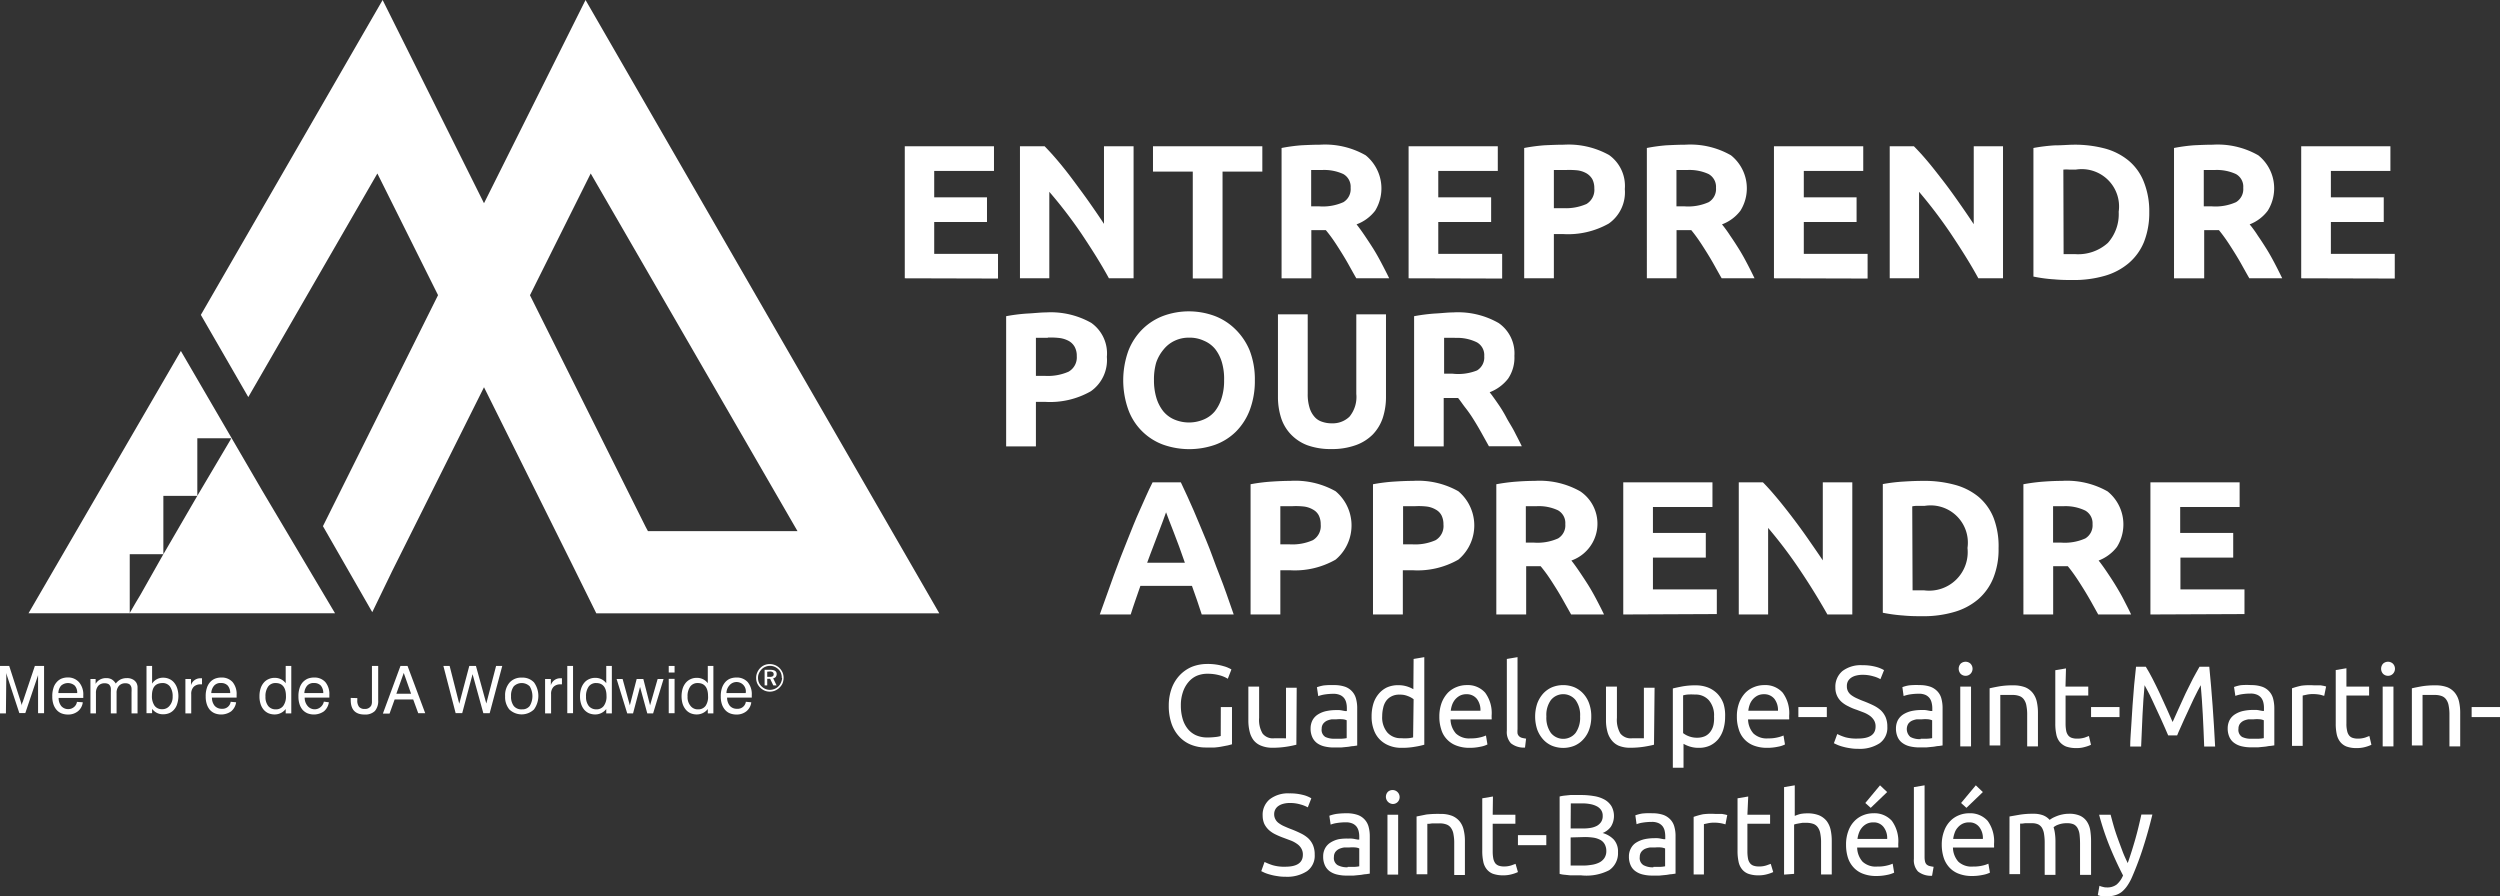 <svg xmlns="http://www.w3.org/2000/svg" viewBox="0 0 304.08 109.03"><rect x="0" y="0" width="304.08" height="109.03" fill="#333333" stroke="none"/><defs><style>.cls-1{fill:#fff;}</style></defs><title>Fichier 1</title><g id="Calque_2" data-name="Calque 2"><g id="Calque_1-2" data-name="Calque 1"><path class="cls-1" d="M71.22,0,58.87,24.72,46.54,0,24.43,38.3l5.77,10L45.9,21.1l7.38,14.8L39.28,64l6,10.46,2.42-5L58.87,47.1,69.63,68.73l2.9,5.87h41.72ZM78.54,64.1,64.46,35.91,71.85,21.1,97,64.6H78.81Z"/><path class="cls-1" d="M269.14,17.6a9.94,9.94,0,0,1,5.54,1.29,5.14,5.14,0,0,1,1.15,6.74,5,5,0,0,1-2.2,1.66,13.74,13.74,0,0,1,1,1.38c.36.52.71,1.06,1.06,1.62s.68,1.16,1,1.77.62,1.21.9,1.79h-4c-.3-.52-.6-1.06-.9-1.6s-.61-1.06-.93-1.57-.63-1-.94-1.45-.6-.84-.93-1.24H268.1v5.86h-3.67V18a20.3,20.3,0,0,1,2.45-.33C267.72,17.63,268.48,17.6,269.14,17.6Zm.21,3.08h-1.3V25.1h1a6.11,6.11,0,0,0,2.92-.51,1.85,1.85,0,0,0,.88-1.74,1.75,1.75,0,0,0-.89-1.68A5.58,5.58,0,0,0,269.35,20.68Z"/><path class="cls-1" d="M279.9,33.85V17.79h10.85v3h-7.24V24h6.43v3h-6.43v3.88h7.77v3Z"/><path class="cls-1" d="M110.05,33.85V17.79H120.9v3h-7.27V24h6.42v3h-6.42v3.88h7.76v3Z"/><path class="cls-1" d="M134.88,33.85c-1-1.84-2.16-3.65-3.36-5.45a56.28,56.28,0,0,0-3.89-5.07V33.85h-3.57V17.79h3c.5.51,1.07,1.13,1.69,1.87S130,21.2,130.59,22s1.28,1.72,1.91,2.62,1.23,1.77,1.78,2.61V17.79h3.6V33.85Z"/><path class="cls-1" d="M153.54,17.79v3.08H148.7v13h-3.62v-13h-4.84V17.79Z"/><path class="cls-1" d="M160.57,17.6a9.94,9.94,0,0,1,5.54,1.29,5.19,5.19,0,0,1,1.15,6.74A5.06,5.06,0,0,1,165,27.29c.32.4.65.86,1,1.38s.71,1.06,1.06,1.62.68,1.16,1,1.77.63,1.21.91,1.79h-4c-.3-.52-.6-1.06-.9-1.6s-.61-1.06-.93-1.57-.63-1-.94-1.45-.63-.87-.94-1.24H159.5v5.86h-3.62V18a20.3,20.3,0,0,1,2.45-.33C159.15,17.63,159.9,17.6,160.57,17.6Zm.21,3.08h-1.3V25.1h1a6.11,6.11,0,0,0,2.92-.51,1.85,1.85,0,0,0,.88-1.74,1.78,1.78,0,0,0-.89-1.68,5.58,5.58,0,0,0-2.61-.49Z"/><path class="cls-1" d="M261.42,25.81a9.65,9.65,0,0,1-.65,3.64A6.73,6.73,0,0,1,258.93,32,7.83,7.83,0,0,1,256,33.55a13.54,13.54,0,0,1-3.85.51c-.65,0-1.41,0-2.27-.08a18.17,18.17,0,0,1-2.55-.34V18a20.67,20.67,0,0,1,2.61-.32c.9,0,1.68-.08,2.33-.08a14.3,14.3,0,0,1,3.74.46,7.69,7.69,0,0,1,2.89,1.47,6.4,6.4,0,0,1,1.85,2.57A9.59,9.59,0,0,1,261.42,25.81ZM251,30.91h1.39a5.39,5.39,0,0,0,4-1.37,5.25,5.25,0,0,0,1.31-3.78,4.54,4.54,0,0,0-5.22-5.13h-.76a4.7,4.7,0,0,0-.75,0Z"/><path class="cls-1" d="M127.22,38a10,10,0,0,1,5.51,1.27,4.55,4.55,0,0,1,1.9,4.14,4.63,4.63,0,0,1-1.95,4.18,10,10,0,0,1-5.56,1.29H126V54.3h-3.62V38.46a21.26,21.26,0,0,1,2.51-.32C125.78,38.1,126.55,38,127.22,38Zm.23,3.09H126v4.63h1.14a6.25,6.25,0,0,0,2.83-.51,2,2,0,0,0,1-1.9,2.23,2.23,0,0,0-.25-1.11,1.88,1.88,0,0,0-.69-.71,3.25,3.25,0,0,0-1.1-.37,9.24,9.24,0,0,0-1.49-.06Z"/><path class="cls-1" d="M152.63,46.25a10,10,0,0,1-.62,3.63,7.49,7.49,0,0,1-1.68,2.62,7,7,0,0,1-2.54,1.6,9.54,9.54,0,0,1-6.27,0,7.12,7.12,0,0,1-4.26-4.21,10.61,10.61,0,0,1,0-7.26A7.53,7.53,0,0,1,139,40a7.24,7.24,0,0,1,2.55-1.6,9.06,9.06,0,0,1,3-.53,9.16,9.16,0,0,1,3.11.53,7.24,7.24,0,0,1,2.55,1.6A7.76,7.76,0,0,1,152,42.63,9.73,9.73,0,0,1,152.63,46.25Zm-12.27,0a7.3,7.3,0,0,0,.29,2.13,4.91,4.91,0,0,0,.84,1.64,3.55,3.55,0,0,0,1.33,1,4.59,4.59,0,0,0,3.6,0,3.51,3.51,0,0,0,1.35-1,4.89,4.89,0,0,0,.83-1.64,7,7,0,0,0,.29-2.13,7.08,7.08,0,0,0-.26-2.15,4.84,4.84,0,0,0-.83-1.65,3.51,3.51,0,0,0-1.35-1,4.09,4.09,0,0,0-1.79-.38,4,4,0,0,0-1.81.39,3.81,3.81,0,0,0-1.33,1.06,5,5,0,0,0-.89,1.58A7.42,7.42,0,0,0,140.36,46.25Z"/><path class="cls-1" d="M161.92,54.62a8.31,8.31,0,0,1-2.92-.47,5.4,5.4,0,0,1-2-1.33,5.2,5.2,0,0,1-1.18-2,8.42,8.42,0,0,1-.38-2.59v-10h3.62v9.69a5.49,5.49,0,0,0,.22,1.66,2.93,2.93,0,0,0,.6,1.11,2,2,0,0,0,.93.61,3.45,3.45,0,0,0,1.19.19,2.93,2.93,0,0,0,2.14-.81,3.77,3.77,0,0,0,.83-2.76V38.23h3.61v10a8.2,8.2,0,0,1-.39,2.6,5.38,5.38,0,0,1-1.2,2,5.49,5.49,0,0,1-2.07,1.31A8.5,8.5,0,0,1,161.92,54.62Z"/><path class="cls-1" d="M171.33,33.85V17.79h10.85v3h-7.24V24h6.43v3h-6.43v3.88h7.77v3Z"/><path class="cls-1" d="M190.2,17.6a10.12,10.12,0,0,1,5.52,1.26A4.61,4.61,0,0,1,197.63,23a4.64,4.64,0,0,1-1.95,4.19,10.08,10.08,0,0,1-5.56,1.28H189v5.38h-3.61V18a21.12,21.12,0,0,1,2.5-.33C188.76,17.63,189.53,17.6,190.2,17.6Zm.23,3.08H189v4.64h1.14a6.25,6.25,0,0,0,2.83-.51,2,2,0,0,0,.95-1.9,2.37,2.37,0,0,0-.24-1.11,2,2,0,0,0-.7-.71,3,3,0,0,0-1.1-.37A9.9,9.9,0,0,0,190.43,20.68Z"/><path class="cls-1" d="M205,17.6a9.94,9.94,0,0,1,5.54,1.29,5.14,5.14,0,0,1,1.15,6.74,5,5,0,0,1-2.24,1.66,15.52,15.52,0,0,1,1,1.38c.36.52.71,1.06,1.06,1.62s.68,1.16,1,1.77.62,1.21.9,1.79h-4c-.3-.52-.6-1.06-.9-1.6s-.61-1.06-.93-1.57-.63-1-.94-1.45-.6-.84-.93-1.24h-1.79v5.86h-3.61V18a20.14,20.14,0,0,1,2.44-.33C203.63,17.63,204.35,17.6,205,17.6Zm.21,3.08h-1.3V25.1h1a6.11,6.11,0,0,0,2.92-.51,1.85,1.85,0,0,0,.89-1.74,1.78,1.78,0,0,0-.9-1.68,5.58,5.58,0,0,0-2.61-.49Z"/><path class="cls-1" d="M215.77,33.85V17.79h10.86v3H219.4V24h6.42v3H219.4v3.88h7.76v3Z"/><path class="cls-1" d="M240.63,33.85c-1-1.84-2.16-3.65-3.36-5.45a57.29,57.29,0,0,0-3.85-5.07V33.85h-3.57V17.79h2.94c.51.51,1.08,1.13,1.7,1.87s1.24,1.54,1.89,2.38,1.28,1.72,1.91,2.62,1.23,1.77,1.78,2.61V17.79h3.56V33.85Z"/><path class="cls-1" d="M176.74,38a9.94,9.94,0,0,1,5.54,1.29,4.49,4.49,0,0,1,1.92,4,4.55,4.55,0,0,1-.77,2.77,5.17,5.17,0,0,1-2.24,1.65c.32.41.65.87,1,1.38a15.79,15.79,0,0,1,1,1.63c.29.57.69,1.15,1,1.76s.63,1.21.91,1.8h-4l-.89-1.6c-.3-.54-.61-1.07-.93-1.58a15.45,15.45,0,0,0-1-1.45c-.36-.45-.62-.87-.93-1.24h-1.75V54.3H172V38.46a22.49,22.49,0,0,1,2.45-.32C175.32,38.1,176.07,38,176.74,38Zm.21,3.09h-1.3v4.36h1a6.19,6.19,0,0,0,3-.39,1.85,1.85,0,0,0,.88-1.74,1.77,1.77,0,0,0-.89-1.68A5.4,5.4,0,0,0,177,41.1Z"/><path class="cls-1" d="M146.17,74.74c-.18-.56-.37-1.13-.57-1.72s-.41-1.18-.62-1.76h-6.27c-.21.59-.41,1.17-.61,1.76s-.4,1.16-.57,1.72h-3.76c.61-1.73,1.19-3.33,1.72-4.8s1.08-2.85,1.6-4.15,1-2.53,1.53-3.7,1-2.3,1.57-3.42h3.44q.8,1.68,1.56,3.42c.51,1.17,1,2.4,1.55,3.7s1,2.68,1.59,4.15,1.12,3.07,1.73,4.8Zm-4.34-12.43c-.08.24-.2.55-.36,1s-.33.87-.53,1.4l-.66,1.74c-.24.64-.5,1.29-.75,2h4.59c-.24-.7-.48-1.37-.71-2s-.45-1.22-.66-1.74-.39-1-.54-1.39Z"/><path class="cls-1" d="M156.93,58.49a10,10,0,0,1,5.52,1.26,5.43,5.43,0,0,1,.67,7.65,5.3,5.3,0,0,1-.67.67,10,10,0,0,1-5.57,1.29h-1.15v5.38h-3.62V58.9a21.26,21.26,0,0,1,2.51-.32Q155.94,58.49,156.93,58.49Zm.23,3.08h-.77l-.66,0v4.64h1.13a6.12,6.12,0,0,0,2.83-.51,2,2,0,0,0,.95-1.9,2.41,2.41,0,0,0-.24-1.12,1.69,1.69,0,0,0-.7-.7,2.87,2.87,0,0,0-1.1-.37A8.71,8.71,0,0,0,157.16,61.57Z"/><path class="cls-1" d="M171.86,58.49a10,10,0,0,1,5.52,1.26,5.43,5.43,0,0,1,.67,7.65,5.3,5.3,0,0,1-.67.67,10,10,0,0,1-5.57,1.29h-1.18v5.38H167V58.9a21.26,21.26,0,0,1,2.51-.32Q170.87,58.49,171.86,58.49Zm.24,3.08h-.78l-.66,0v4.64h1.13a6.12,6.12,0,0,0,2.83-.51,2,2,0,0,0,.95-1.9,2.41,2.41,0,0,0-.24-1.12,1.69,1.69,0,0,0-.7-.7,2.87,2.87,0,0,0-1.1-.37A8.52,8.52,0,0,0,172.1,61.57Z"/><path class="cls-1" d="M186.68,58.49a10,10,0,0,1,5.54,1.28,4.75,4.75,0,0,1-1.09,8.41c.32.4.65.86,1,1.38s.71,1.06,1.06,1.62.68,1.15,1,1.76.63,1.21.91,1.8h-4l-.9-1.6c-.3-.54-.61-1.07-.93-1.58s-.63-1-.94-1.45-.63-.87-.94-1.24h-1.76v5.87H182V58.9a22.49,22.49,0,0,1,2.45-.32C185.26,58.52,186,58.49,186.68,58.49Zm.21,3.08h-.71l-.59,0V66h1a6.11,6.11,0,0,0,2.92-.51,1.85,1.85,0,0,0,.88-1.74,1.77,1.77,0,0,0-.89-1.68,5.46,5.46,0,0,0-2.61-.5Z"/><path class="cls-1" d="M197.44,74.74V58.67h10.85v3h-7.24v3.15h6.43v3h-6.43v3.87h7.77v3Z"/><path class="cls-1" d="M222.27,74.74q-1.56-2.76-3.37-5.45a55.45,55.45,0,0,0-3.84-5.08V74.74h-3.57V58.67h2.94c.51.51,1.07,1.14,1.69,1.88s1.25,1.54,1.89,2.38,1.28,1.71,1.91,2.62,1.23,1.77,1.79,2.61V58.67h3.59V74.74Z"/><path class="cls-1" d="M243.09,66.69a9.27,9.27,0,0,1-.65,3.64,6.78,6.78,0,0,1-1.85,2.58,7.83,7.83,0,0,1-2.91,1.53,13.19,13.19,0,0,1-3.85.51c-.64,0-1.4,0-2.27-.08a19.77,19.77,0,0,1-2.55-.34V58.88a20.66,20.66,0,0,1,2.61-.31c.91-.06,1.68-.08,2.33-.08a14,14,0,0,1,3.75.46,7.7,7.7,0,0,1,2.93,1.46A6.53,6.53,0,0,1,242.49,63,9.68,9.68,0,0,1,243.09,66.69ZM232.63,71.8H234a4.69,4.69,0,0,0,5.31-5.15,4.53,4.53,0,0,0-5.21-5.12h-.77a3,3,0,0,0-.74.06Z"/><path class="cls-1" d="M250.81,58.49a10,10,0,0,1,5.54,1.28,5.16,5.16,0,0,1,1.14,6.75,5.11,5.11,0,0,1-2.23,1.66c.32.4.65.86,1,1.38s.71,1.06,1.05,1.62.69,1.15,1,1.76.63,1.21.9,1.8h-4l-.89-1.6c-.31-.54-.62-1.07-.94-1.58s-.63-1-.94-1.45-.62-.87-.93-1.24h-1.78v5.87h-3.62V58.9a22.49,22.49,0,0,1,2.45-.32Q249.8,58.49,250.81,58.49Zm.2,3.08h-.7l-.59,0V66h1a6.11,6.11,0,0,0,2.92-.51,1.86,1.86,0,0,0,.88-1.74,1.77,1.77,0,0,0-.89-1.65A5.53,5.53,0,0,0,251,61.57Z"/><path class="cls-1" d="M261.56,74.74V58.67h10.85v3h-7.23v3.15h6.45v3h-6.42v3.87H273v3Z"/><path class="cls-1" d="M40.75,74.59H3.47L22,42.69l9.9,17ZM19.87,67.41H15.78v7.15c.57-1,.91-1.57,1.31-2.23ZM24,60.31H19.87v7.11Zm4.12-7H24v7h0L28,53.55Z"/><path class="cls-1" d="M.72,86.77H0V81H1.12l1.42,4.4a.73.73,0,0,0,.09.26.49.49,0,0,1,0,.21l.06-.25a.29.29,0,0,1,.07-.22L4.24,81H5.36v5.75H4.63V82.1a1.55,1.55,0,0,1-.07.23l-1.48,4.4H2.35L.9,82.33a2.17,2.17,0,0,1-.07-.24,1.22,1.22,0,0,1-.06-.26Z"/><path class="cls-1" d="M10.07,85.42a1.64,1.64,0,0,1-.6,1.1,1.88,1.88,0,0,1-1.23.39,2.08,2.08,0,0,1-.78-.15,1.58,1.58,0,0,1-.59-.43,2,2,0,0,1-.38-.69,2.88,2.88,0,0,1-.13-.92,3.06,3.06,0,0,1,.13-1A1.82,1.82,0,0,1,6.87,83a1.63,1.63,0,0,1,.59-.45,2.08,2.08,0,0,1,.78-.15A1.77,1.77,0,0,1,9.63,83a2.28,2.28,0,0,1,.5,1.57v.32h-3a1.56,1.56,0,0,0,.33,1,1.1,1.1,0,0,0,.87.36A1.06,1.06,0,0,0,9,86a1,1,0,0,0,.36-.63ZM9.39,84.3a1.26,1.26,0,0,0-.3-.91,1.26,1.26,0,0,0-1.65,0,1.39,1.39,0,0,0-.34.91Z"/><path class="cls-1" d="M16,84.2a3.84,3.84,0,0,0,0-.48.7.7,0,0,0-.12-.34.45.45,0,0,0-.23-.2.87.87,0,0,0-.39-.07,1,1,0,0,0-.79.31,1.26,1.26,0,0,0-.29.89v2.46h-.7V84.2a3.84,3.84,0,0,0,0-.48.7.7,0,0,0-.12-.34.45.45,0,0,0-.23-.2.87.87,0,0,0-.39-.07,1,1,0,0,0-.79.31,1.3,1.3,0,0,0-.28.89v2.46H11V82.59h.63v.59a1.4,1.4,0,0,1,.55-.53,1.5,1.5,0,0,1,.75-.17,1.33,1.33,0,0,1,.67.16,1.53,1.53,0,0,1,.48.5,1.77,1.77,0,0,1,.59-.5,1.74,1.74,0,0,1,.75-.16,1.44,1.44,0,0,1,.71.15,1.1,1.1,0,0,1,.46.42,1.2,1.2,0,0,1,.14.49q0,.3,0,.6v2.63H16Z"/><path class="cls-1" d="M17.82,81h.68v2.15a1.56,1.56,0,0,1,1.36-.72,1.7,1.7,0,0,1,.74.16,1.57,1.57,0,0,1,.58.44,2.12,2.12,0,0,1,.38.71,3.13,3.13,0,0,1,0,1.85,1.82,1.82,0,0,1-.37.7,1.57,1.57,0,0,1-.58.44,1.93,1.93,0,0,1-.75.15,1.68,1.68,0,0,1-.76-.16,1.71,1.71,0,0,1-.6-.5v.53h-.68Zm.66,3.63a2,2,0,0,0,.32,1.21,1.09,1.09,0,0,0,.91.42,1.1,1.1,0,0,0,.91-.41A1.63,1.63,0,0,0,21,84.74a2,2,0,0,0-.33-1.24,1.09,1.09,0,0,0-.91-.42C18.89,83.1,18.48,83.6,18.48,84.65Z"/><path class="cls-1" d="M22.55,82.59h.68v.75a1.18,1.18,0,0,1,1.16-.84h.18v.74h-.16a1.13,1.13,0,0,0-.86.31,1.22,1.22,0,0,0-.29.89v2.33h-.71Z"/><path class="cls-1" d="M28.72,85.42a1.75,1.75,0,0,1-.6,1.1,2.13,2.13,0,0,1-2,.24,1.62,1.62,0,0,1-.6-.43,2,2,0,0,1-.37-.69,2.88,2.88,0,0,1-.13-.92,3.06,3.06,0,0,1,.13-1,1.93,1.93,0,0,1,.37-.71,1.67,1.67,0,0,1,.6-.45,2.08,2.08,0,0,1,.78-.15,1.77,1.77,0,0,1,1.39.55,2.27,2.27,0,0,1,.49,1.57v.32h-3a1.56,1.56,0,0,0,.33,1,1.13,1.13,0,0,0,.88.36,1,1,0,0,0,1.07-.85ZM28,84.3a1.37,1.37,0,0,0-.3-.91,1.07,1.07,0,0,0-.83-.31,1,1,0,0,0-.82.31,1.45,1.45,0,0,0-.35.91Z"/><path class="cls-1" d="M35.43,86.77h-.68v-.53a1.68,1.68,0,0,1-1.36.66,1.93,1.93,0,0,1-.75-.15,1.66,1.66,0,0,1-.58-.44,2,2,0,0,1-.37-.7,2.88,2.88,0,0,1-.13-.92,3,3,0,0,1,.13-.93,2,2,0,0,1,.38-.71,1.57,1.57,0,0,1,.58-.44,1.7,1.7,0,0,1,.74-.16,1.62,1.62,0,0,1,1.36.65V81h.68Zm-.65-2.12c0-1-.42-1.57-1.25-1.57a1.09,1.09,0,0,0-.91.42,2,2,0,0,0-.33,1.24,1.77,1.77,0,0,0,.33,1.13,1.13,1.13,0,0,0,.91.41,1.09,1.09,0,0,0,.92-.42A1.92,1.92,0,0,0,34.78,84.65Z"/><path class="cls-1" d="M40,85.42a1.75,1.75,0,0,1-.6,1.1,2.13,2.13,0,0,1-2,.24,1.7,1.7,0,0,1-.6-.43,2,2,0,0,1-.37-.69,2.88,2.88,0,0,1-.13-.92,3.06,3.06,0,0,1,.13-1,1.93,1.93,0,0,1,.37-.71,1.89,1.89,0,0,1,.6-.45,2.08,2.08,0,0,1,.78-.15,1.77,1.77,0,0,1,1.39.55,2.27,2.27,0,0,1,.49,1.57v.32h-3a1.52,1.52,0,0,0,.34,1A1.11,1.11,0,0,0,39,86a1.15,1.15,0,0,0,.39-.66Zm-.68-1.12a1.37,1.37,0,0,0-.3-.91,1.07,1.07,0,0,0-.83-.31,1,1,0,0,0-.82.31,1.45,1.45,0,0,0-.35.91Z"/><path class="cls-1" d="M43.46,84.91v.24a1.25,1.25,0,0,0,.21.82.85.85,0,0,0,.69.26.83.83,0,0,0,.8-.43,1.17,1.17,0,0,0,.08-.37V81H46v4.16a1.86,1.86,0,0,1-.4,1.32,1.67,1.67,0,0,1-1.26.43q-1.68,0-1.68-1.77v-.25Z"/><path class="cls-1" d="M48.71,81h.86l2.15,5.75h-.85l-.61-1.67H48l-.62,1.72h-.81ZM50,84.38l-.89-2.53-.9,2.53Z"/><path class="cls-1" d="M53.93,81h.76l1.17,4.6L57.08,81h.81l1.26,4.57L60.34,81h.75l-1.53,5.75h-.77L57.48,82l-1.26,4.74h-.8Z"/><path class="cls-1" d="M61.44,84.68A2.34,2.34,0,0,1,62,83a1.89,1.89,0,0,1,1.47-.58,1.91,1.91,0,0,1,1.48.58,2.81,2.81,0,0,1,0,3.29,2.17,2.17,0,0,1-3,0A2.36,2.36,0,0,1,61.44,84.68Zm.72,0a1.87,1.87,0,0,0,.33,1.19,1.19,1.19,0,0,0,1,.41,1.13,1.13,0,0,0,.94-.41,2.33,2.33,0,0,0,0-2.39,1.38,1.38,0,0,0-1.94,0A1.89,1.89,0,0,0,62.16,84.68Z"/><path class="cls-1" d="M66.3,82.59H67v.75a1.18,1.18,0,0,1,1.16-.84h.19v.74h-.17a1.13,1.13,0,0,0-.86.31,1.22,1.22,0,0,0-.29.89v2.33H66.3Z"/><path class="cls-1" d="M69,81h.7v5.75H69Z"/><path class="cls-1" d="M74.42,86.77h-.68v-.53a1.68,1.68,0,0,1-1.36.66,1.93,1.93,0,0,1-.75-.15,1.66,1.66,0,0,1-.58-.44,2,2,0,0,1-.37-.7,2.88,2.88,0,0,1-.13-.92,3,3,0,0,1,.13-.93,2.12,2.12,0,0,1,.38-.71,1.57,1.57,0,0,1,.58-.44,1.7,1.7,0,0,1,.74-.16,1.62,1.62,0,0,1,1.36.65V81h.68Zm-.65-2.12c0-1-.42-1.57-1.25-1.57a1.09,1.09,0,0,0-.91.42,2,2,0,0,0-.33,1.24,1.77,1.77,0,0,0,.33,1.13,1.17,1.17,0,0,0,.92.41,1.09,1.09,0,0,0,.91-.42A1.92,1.92,0,0,0,73.77,84.65Z"/><path class="cls-1" d="M75,82.59h.73l.88,3.2.83-3.2h.81l.82,3.2.92-3.2h.72l-1.27,4.18h-.71l-.88-3.22L77,86.77h-.71Z"/><path class="cls-1" d="M81.34,81h.71v.8h-.71Zm0,1.57h.71v4.18h-.71Z"/><path class="cls-1" d="M86.77,86.77h-.68v-.53a1.68,1.68,0,0,1-1.36.66,1.88,1.88,0,0,1-.74-.15,1.57,1.57,0,0,1-.58-.44,2.07,2.07,0,0,1-.38-.7,3.2,3.2,0,0,1-.13-.92,3.26,3.26,0,0,1,.13-.93,2.12,2.12,0,0,1,.38-.71,1.66,1.66,0,0,1,.58-.44,1.7,1.7,0,0,1,.74-.16,1.62,1.62,0,0,1,1.36.65V81h.68Zm-.65-2.12c0-1-.42-1.57-1.25-1.57a1.09,1.09,0,0,0-.91.42,2,2,0,0,0-.33,1.24A1.63,1.63,0,0,0,84,85.87a1.1,1.1,0,0,0,.91.41,1.09,1.09,0,0,0,.91-.42A1.92,1.92,0,0,0,86.12,84.65Z"/><path class="cls-1" d="M91.38,85.42a1.64,1.64,0,0,1-.6,1.1,1.88,1.88,0,0,1-1.23.39,2.08,2.08,0,0,1-.78-.15,1.58,1.58,0,0,1-.59-.43,2,2,0,0,1-.38-.69,2.88,2.88,0,0,1-.13-.92,3.06,3.06,0,0,1,.13-1,2.12,2.12,0,0,1,.38-.71,1.63,1.63,0,0,1,.59-.45,2.08,2.08,0,0,1,.78-.15,1.77,1.77,0,0,1,1.39.55,2.28,2.28,0,0,1,.5,1.57v.32h-3a1.56,1.56,0,0,0,.33,1,1.1,1.1,0,0,0,.87.36,1,1,0,0,0,1.08-.85ZM90.7,84.3a1.13,1.13,0,0,0-2-.91,1.39,1.39,0,0,0-.34.91Z"/><path class="cls-1" d="M93.63,80.77a1.84,1.84,0,0,1,.65.13,1.72,1.72,0,0,1,.55.37,2,2,0,0,1,.36.54,1.73,1.73,0,0,1,.12.64,1.82,1.82,0,0,1-.12.65,1.64,1.64,0,0,1-.37.53,1.72,1.72,0,0,1-.55.37A1.64,1.64,0,0,1,93,84a1.68,1.68,0,0,1-.54-.37,1.79,1.79,0,0,1-.37-.54,1.73,1.73,0,0,1-.12-.64,1.56,1.56,0,0,1,.13-.64,1.76,1.76,0,0,1,.37-.56,1.61,1.61,0,0,1,.53-.36A1.73,1.73,0,0,1,93.63,80.77Zm1.46,1.7A1.56,1.56,0,0,0,95,81.9a1.22,1.22,0,0,0-.3-.47,1.58,1.58,0,0,0-.48-.33,1.45,1.45,0,0,0-1.12,0,1.29,1.29,0,0,0-.46.31,1.63,1.63,0,0,0-.33.49,1.29,1.29,0,0,0-.11.55,1.45,1.45,0,0,0,.1.55,1.4,1.4,0,0,0,.32.47,1.58,1.58,0,0,0,.48.33,1.41,1.41,0,0,0,.54.11,1.55,1.55,0,0,0,.56-.11A1.44,1.44,0,0,0,95,83a1.48,1.48,0,0,0,.13-.55Zm-1.41-1c.53,0,.79.17.79.52a.6.6,0,0,1-.11.34.51.51,0,0,1-.32.17l.42.87h-.4l-.39-.81h-.35v.81H93v-1.9Zm-.36.23v.63h.3a.65.65,0,0,0,.36-.07A.25.25,0,0,0,94.1,82a.27.27,0,0,0-.12-.25.67.67,0,0,0-.37-.08Z"/><g id="Calque_3" data-name="Calque 3"><path class="cls-1" d="M148.49,86h1.36v4.53l-.49.13-.73.14q-.4.08-.9.12h-1a4.77,4.77,0,0,1-1.87-.34,3.9,3.9,0,0,1-1.44-1,4.43,4.43,0,0,1-.93-1.58,6.63,6.63,0,0,1-.33-2.16,6.1,6.1,0,0,1,.37-2.16,4.65,4.65,0,0,1,1-1.59,4.4,4.4,0,0,1,1.48-1,5.09,5.09,0,0,1,1.81-.33,6.69,6.69,0,0,1,2.05.28,3.23,3.23,0,0,1,.59.22,2,2,0,0,1,.32.17l-.44,1.13a3.72,3.72,0,0,0-1.07-.44,5.32,5.32,0,0,0-1.38-.17,3.31,3.31,0,0,0-1.35.26,2.8,2.8,0,0,0-1,.77,3.6,3.6,0,0,0-.67,1.23,4.88,4.88,0,0,0-.24,1.61,5.69,5.69,0,0,0,.21,1.59,3.5,3.5,0,0,0,.61,1.22,2.75,2.75,0,0,0,1,.79,3.35,3.35,0,0,0,1.43.28,8.39,8.39,0,0,0,1-.06,3.19,3.19,0,0,0,.6-.12Z"/><path class="cls-1" d="M157.68,90.58a11.74,11.74,0,0,1-1.18.24,10.72,10.72,0,0,1-1.7.13,3.59,3.59,0,0,1-1.41-.25,2.19,2.19,0,0,1-.93-.69A2.8,2.8,0,0,1,152,89a5.6,5.6,0,0,1-.16-1.35V83.51h1.31v3.81a3.25,3.25,0,0,0,.42,1.9,1.59,1.59,0,0,0,1.41.58h1.21a.89.89,0,0,0,.23,0V83.65h1.3Z"/><path class="cls-1" d="M162.28,83.33a4,4,0,0,1,1.32.2A2.09,2.09,0,0,1,164.94,85a4.32,4.32,0,0,1,.14,1.13v4.55l-.47.07c-.22,0-.45.07-.68.09l-.82.08h-.88a4.78,4.78,0,0,1-1.13-.13,2.51,2.51,0,0,1-.9-.4,1.85,1.85,0,0,1-.58-.72,2.51,2.51,0,0,1-.21-1.08,2.17,2.17,0,0,1,.24-1,1.88,1.88,0,0,1,.67-.7,3.09,3.09,0,0,1,1-.4,5.74,5.74,0,0,1,1.17-.12h.41a2.76,2.76,0,0,1,.4.06l.33.06h.19v-.36a2.73,2.73,0,0,0-.07-.64,1.49,1.49,0,0,0-.25-.56,1.28,1.28,0,0,0-.5-.39,1.93,1.93,0,0,0-.82-.15,7,7,0,0,0-1.12.09,4.23,4.23,0,0,0-.72.19l-.16-1.08a4.71,4.71,0,0,1,.84-.22A8.84,8.84,0,0,1,162.28,83.33Zm.11,6.52h.82a3.81,3.81,0,0,0,.59-.07V87.61a1.36,1.36,0,0,0-.45-.12,3.94,3.94,0,0,0-.77,0H162a2.43,2.43,0,0,0-.6.17,1.28,1.28,0,0,0-.46.37,1,1,0,0,0-.18.61,1,1,0,0,0,.45,1A2.47,2.47,0,0,0,162.39,89.85Z"/><path class="cls-1" d="M171.94,80.15l1.3-.22V90.58a9.06,9.06,0,0,1-1.15.25,8.67,8.67,0,0,1-1.61.13,3.88,3.88,0,0,1-1.51-.27,3.23,3.23,0,0,1-1.15-.75,3.16,3.16,0,0,1-.73-1.2,4.53,4.53,0,0,1-.26-1.59,5.35,5.35,0,0,1,.21-1.54,3.39,3.39,0,0,1,.64-1.2,3,3,0,0,1,1-.79,3.32,3.32,0,0,1,1.39-.28,3.54,3.54,0,0,1,1.12.17,3.86,3.86,0,0,1,.72.32Zm0,4.9a2.58,2.58,0,0,0-.69-.38,2.46,2.46,0,0,0-1-.18,2,2,0,0,0-1,.21,1.82,1.82,0,0,0-.65.55,2.28,2.28,0,0,0-.36.85,4.21,4.21,0,0,0-.12,1,2.84,2.84,0,0,0,.63,2,2.14,2.14,0,0,0,1.68.69,6.61,6.61,0,0,0,.89,0,3.45,3.45,0,0,0,.56-.1Z"/><path class="cls-1" d="M175.07,87.17a4.84,4.84,0,0,1,.28-1.69,3.82,3.82,0,0,1,.74-1.2,3.08,3.08,0,0,1,1.07-.71,3.25,3.25,0,0,1,1.23-.24,2.82,2.82,0,0,1,2.25.92,4.17,4.17,0,0,1,.79,2.79v.22a1,1,0,0,1,0,.24h-5a2.67,2.67,0,0,0,.66,1.72,2.35,2.35,0,0,0,1.79.59,4.45,4.45,0,0,0,1.15-.12,3.68,3.68,0,0,0,.71-.23l.18,1.09a3,3,0,0,1-.83.27,6.13,6.13,0,0,1-1.35.14,4.37,4.37,0,0,1-1.64-.29,3,3,0,0,1-1.15-.79,2.89,2.89,0,0,1-.66-1.2A4.84,4.84,0,0,1,175.07,87.17Zm5-.72a2.23,2.23,0,0,0-.44-1.45,1.55,1.55,0,0,0-1.25-.56,1.7,1.7,0,0,0-.8.17,2,2,0,0,0-.58.46,2.27,2.27,0,0,0-.37.64,3.18,3.18,0,0,0-.17.74Z"/><path class="cls-1" d="M185.49,90.93a2.52,2.52,0,0,1-1.71-.52,2,2,0,0,1-.5-1.52V80.15l1.3-.22v8.75a3.07,3.07,0,0,0,0,.53.72.72,0,0,0,.19.34.84.84,0,0,0,.33.19,4.35,4.35,0,0,0,.52.1Z"/><path class="cls-1" d="M193.55,87.15a4.65,4.65,0,0,1-.25,1.57,3.41,3.41,0,0,1-.71,1.2,3.08,3.08,0,0,1-1.08.78,3.64,3.64,0,0,1-2.75,0,3.08,3.08,0,0,1-1.08-.78,3.74,3.74,0,0,1-.71-1.2,5.07,5.07,0,0,1,0-3.13,3.78,3.78,0,0,1,.71-1.21,3.22,3.22,0,0,1,1.08-.78,3.64,3.64,0,0,1,2.75,0,3.22,3.22,0,0,1,1.08.78,3.51,3.51,0,0,1,.71,1.21A4.59,4.59,0,0,1,193.55,87.15Zm-1.36,0a3.09,3.09,0,0,0-.55-2,1.93,1.93,0,0,0-2.71-.29,2,2,0,0,0-.29.29,3.09,3.09,0,0,0-.55,2,3.17,3.17,0,0,0,.55,2,1.93,1.93,0,0,0,2.71.29,2,2,0,0,0,.29-.29A3.17,3.17,0,0,0,192.19,87.15Z"/><path class="cls-1" d="M201.18,90.58c-.3.08-.69.16-1.18.24a10.72,10.72,0,0,1-1.7.13,3.61,3.61,0,0,1-1.42-.25A2.24,2.24,0,0,1,196,90a2.8,2.8,0,0,1-.5-1.06,5.09,5.09,0,0,1-.16-1.35V83.51h1.33v3.81a3.25,3.25,0,0,0,.42,1.9,1.62,1.62,0,0,0,1.42.58h1.44V83.65h1.3Z"/><path class="cls-1" d="M209.83,87.17a5.21,5.21,0,0,1-.21,1.52A3.53,3.53,0,0,1,209,89.9a3,3,0,0,1-1,.78,3.18,3.18,0,0,1-1.39.28,3.54,3.54,0,0,1-1.12-.17,3.86,3.86,0,0,1-.72-.32v2.91h-1.3V83.74c.31-.08.7-.16,1.16-.25a8.57,8.57,0,0,1,1.6-.13,4.1,4.1,0,0,1,1.51.26,3.3,3.3,0,0,1,1.15.76,3.4,3.4,0,0,1,.74,1.2A4.74,4.74,0,0,1,209.83,87.17Zm-1.35,0a2.8,2.8,0,0,0-.63-2,2.14,2.14,0,0,0-1.68-.69,7.06,7.06,0,0,0-.92,0,3.1,3.1,0,0,0-.53.1v4.59a2.58,2.58,0,0,0,.69.38,2.64,2.64,0,0,0,1,.18,2.29,2.29,0,0,0,1-.2,1.75,1.75,0,0,0,.65-.56,2.17,2.17,0,0,0,.36-.84,3.88,3.88,0,0,0,.06-1Z"/><path class="cls-1" d="M211.26,87.17a4.62,4.62,0,0,1,.28-1.69,3.65,3.65,0,0,1,.74-1.2,3.08,3.08,0,0,1,1.07-.71,3.25,3.25,0,0,1,1.23-.24,2.82,2.82,0,0,1,2.25.92,4.17,4.17,0,0,1,.79,2.79v.22a1,1,0,0,1,0,.24h-5a2.67,2.67,0,0,0,.66,1.72,2.35,2.35,0,0,0,1.79.59,4.45,4.45,0,0,0,1.15-.12,3.68,3.68,0,0,0,.71-.23l.18,1.09a3,3,0,0,1-.83.27,6.13,6.13,0,0,1-1.35.14,4.45,4.45,0,0,1-1.65-.29,3,3,0,0,1-1.8-2A4.78,4.78,0,0,1,211.26,87.17Zm5-.72a2.23,2.23,0,0,0-.44-1.45,1.57,1.57,0,0,0-1.26-.56,1.68,1.68,0,0,0-.79.17,2,2,0,0,0-.58.46,2.06,2.06,0,0,0-.37.64,3.18,3.18,0,0,0-.17.74Z"/><path class="cls-1" d="M218.74,86h3.46v1.22h-3.46Z"/><path class="cls-1" d="M226,89.83c1.42,0,2.13-.49,2.13-1.46a1.43,1.43,0,0,0-.19-.76,1.91,1.91,0,0,0-.51-.55,3.53,3.53,0,0,0-.74-.4l-.87-.33a6.23,6.23,0,0,1-1-.42,3.48,3.48,0,0,1-.83-.54,2.28,2.28,0,0,1-.55-.75,2.32,2.32,0,0,1-.2-1,2.48,2.48,0,0,1,.86-2,3.68,3.68,0,0,1,2.4-.71,6.14,6.14,0,0,1,1.6.18,4,4,0,0,1,1.06.42l-.44,1.1a3.45,3.45,0,0,0-.87-.35,4.4,4.4,0,0,0-1.35-.18,3,3,0,0,0-.73.09,1.81,1.81,0,0,0-.59.25,1.34,1.34,0,0,0-.4.42,1.19,1.19,0,0,0-.14.61,1.26,1.26,0,0,0,.15.66,1.39,1.39,0,0,0,.43.47,3.58,3.58,0,0,0,.66.37c.24.11.51.23.81.34s.81.33,1.16.5a4,4,0,0,1,.91.6,2.61,2.61,0,0,1,.59.84,2.92,2.92,0,0,1,.21,1.17,2.3,2.3,0,0,1-.93,2,4.41,4.41,0,0,1-2.62.68A5.35,5.35,0,0,1,225,91a6.25,6.25,0,0,1-.86-.18,5,5,0,0,1-.65-.22l-.43-.2.41-1.12a6.14,6.14,0,0,0,1,.4A5.27,5.27,0,0,0,226,89.83Z"/><path class="cls-1" d="M233.48,83.33a4,4,0,0,1,1.32.2,2.22,2.22,0,0,1,.87.58,2,2,0,0,1,.47.88,4.32,4.32,0,0,1,.14,1.13v4.55l-.47.07c-.22,0-.45.07-.68.09l-.82.08h-.87a4.86,4.86,0,0,1-1.14-.13,2.47,2.47,0,0,1-.89-.4,1.73,1.73,0,0,1-.59-.72,2.51,2.51,0,0,1-.21-1.08,2.17,2.17,0,0,1,.24-1,2,2,0,0,1,.67-.7,3.33,3.33,0,0,1,1-.4,5.83,5.83,0,0,1,1.18-.12h.4a2.76,2.76,0,0,1,.4.06l.33.06h.2v-.36a2.74,2.74,0,0,0-.08-.64,1.49,1.49,0,0,0-.25-.56,1.33,1.33,0,0,0-.49-.39,1.93,1.93,0,0,0-.82-.15,7.08,7.08,0,0,0-1.13.09,4.49,4.49,0,0,0-.72.19l-.15-1.08a4,4,0,0,1,.84-.22A8.7,8.7,0,0,1,233.48,83.33Zm.11,6.52h.82a4.09,4.09,0,0,0,.6-.07V87.61a1.83,1.83,0,0,0-.46-.12,3.89,3.89,0,0,0-.76,0h-.63a2.43,2.43,0,0,0-.6.17,1.24,1.24,0,0,0-.45.37,1.26,1.26,0,0,0,.26,1.61,2.39,2.39,0,0,0,1.26.26Z"/><path class="cls-1" d="M239.08,82.2a.85.85,0,0,1-.6-.24.92.92,0,0,1,0-1.24.88.88,0,0,1,.6-.23.86.86,0,0,1,.59.23.88.88,0,0,1,0,1.24A.82.82,0,0,1,239.08,82.2Zm.66,8.59h-1.31V83.51h1.31Z"/><path class="cls-1" d="M242,83.72c.3-.07.69-.15,1.19-.24a9.66,9.66,0,0,1,1.7-.12,4,4,0,0,1,1.45.24,2.3,2.3,0,0,1,.91.69,2.64,2.64,0,0,1,.49,1.06,6.13,6.13,0,0,1,.14,1.35v4.09h-1.31V87a5.48,5.48,0,0,0-.09-1.14,1.78,1.78,0,0,0-.3-.77,1.14,1.14,0,0,0-.56-.43,2.33,2.33,0,0,0-.87-.13h-1.45v6.14H242Z"/><path class="cls-1" d="M251.23,83.51H254V84.6h-2.76V88a4.6,4.6,0,0,0,.08.91,1.31,1.31,0,0,0,.26.56.92.92,0,0,0,.42.28,1.9,1.9,0,0,0,.58.09,3.07,3.07,0,0,0,1-.13l.5-.19.25,1.07a4,4,0,0,1-.69.25,3.52,3.52,0,0,1-1.12.15,3.62,3.62,0,0,1-1.22-.19,2,2,0,0,1-.78-.57,2.11,2.11,0,0,1-.41-.93,6.1,6.1,0,0,1-.12-1.28v-6.5l1.3-.22Z"/><path class="cls-1" d="M254.34,86h3.46v1.22h-3.46Z"/><path class="cls-1" d="M263.72,89.45c-.09-.23-.22-.51-.37-.86s-.32-.71-.5-1.12-.37-.81-.57-1.23-.39-.83-.56-1.21-.35-.72-.5-1l-.37-.69c-.1,1.1-.19,2.29-.25,3.58s-.12,2.58-.17,3.88H259.1c0-.84.08-1.68.13-2.54s.1-1.69.16-2.52.12-1.63.19-2.41.15-1.53.23-2.23H261c.26.41.53.9.82,1.46s.57,1.14.86,1.75.57,1.23.84,1.84l.74,1.67c.23-.5.48-1.06.75-1.67s.55-1.23.84-1.84.58-1.19.87-1.75.56-1,.81-1.46h1.19c.31,3.13.54,6.37.71,9.7H268.1c-.05-1.3-.1-2.6-.17-3.88s-.15-2.48-.25-3.58c-.09.16-.22.39-.37.69l-.5,1c-.18.37-.36.78-.56,1.21s-.39.83-.57,1.23-.34.78-.5,1.12-.28.63-.37.86Z"/><path class="cls-1" d="M273.83,83.33a4,4,0,0,1,1.32.2A2.09,2.09,0,0,1,276.49,85a4.63,4.63,0,0,1,.14,1.11v4.55l-.47.07c-.22,0-.45.07-.68.09l-.82.08h-.88a4.78,4.78,0,0,1-1.13-.13,2.47,2.47,0,0,1-.89-.4,1.73,1.73,0,0,1-.59-.72,2.51,2.51,0,0,1-.21-1.08,2.17,2.17,0,0,1,.24-1,1.88,1.88,0,0,1,.67-.7,3.09,3.09,0,0,1,1-.4,5.74,5.74,0,0,1,1.17-.12h.41a2.76,2.76,0,0,1,.4.06l.33.06h.19V86.1a2.73,2.73,0,0,0-.07-.64,1.49,1.49,0,0,0-.25-.56,1.28,1.28,0,0,0-.5-.39,1.88,1.88,0,0,0-.81-.15,7.08,7.08,0,0,0-1.13.09,4.49,4.49,0,0,0-.72.19l-.16-1.08a4.71,4.71,0,0,1,.84-.22A8.83,8.83,0,0,1,273.83,83.33Zm.11,6.52h.82a3.81,3.81,0,0,0,.59-.07V87.61a1.36,1.36,0,0,0-.45-.12,3.89,3.89,0,0,0-.76,0h-.63a2.43,2.43,0,0,0-.6.17,1.28,1.28,0,0,0-.46.37,1,1,0,0,0-.18.61,1,1,0,0,0,.45,1A2.47,2.47,0,0,0,273.94,89.85Z"/><path class="cls-1" d="M281.47,83.36h.81l.39.07.26.07-.23,1.13c-.1,0-.27-.08-.51-.13a4.7,4.7,0,0,0-.92-.08,3.53,3.53,0,0,0-.72.08l-.47.1v6.12h-1.3v-7a9.35,9.35,0,0,1,1.15-.32A7.93,7.93,0,0,1,281.47,83.36Z"/><path class="cls-1" d="M285.4,83.51h2.76V84.6H285.4V88a3.47,3.47,0,0,0,.09.91,1.29,1.29,0,0,0,.25.56.92.92,0,0,0,.42.28,2,2,0,0,0,.59.09,3,3,0,0,0,.94-.13l.5-.19.25,1.07a4.28,4.28,0,0,1-.68.25,3.83,3.83,0,0,1-1.12.15,3.44,3.44,0,0,1-1.23-.19,1.81,1.81,0,0,1-.77-.57,2.25,2.25,0,0,1-.42-.93A6.1,6.1,0,0,1,284.1,88v-6.5l1.3-.22Z"/><path class="cls-1" d="M290.46,82.2a.85.85,0,0,1-.6-.24.92.92,0,0,1,0-1.24.88.88,0,0,1,.6-.23.86.86,0,0,1,.59.23.88.88,0,0,1,0,1.24A.82.82,0,0,1,290.46,82.2Zm.66,8.59h-1.31V83.51h1.31Z"/><path class="cls-1" d="M293.36,83.72c.3-.07.69-.15,1.19-.24a9.66,9.66,0,0,1,1.7-.12,4,4,0,0,1,1.45.24,2.3,2.3,0,0,1,.91.69,2.64,2.64,0,0,1,.49,1.06,6.13,6.13,0,0,1,.14,1.35v4.09h-1.31V87a5.48,5.48,0,0,0-.09-1.14,1.78,1.78,0,0,0-.3-.77,1.14,1.14,0,0,0-.56-.43,2.33,2.33,0,0,0-.87-.13h-1.45v6.14h-1.3Z"/><path class="cls-1" d="M300.63,86h3.45v1.22h-3.45Z"/><path class="cls-1" d="M156.34,105.42c1.42,0,2.13-.49,2.13-1.46a1.43,1.43,0,0,0-.19-.76,1.68,1.68,0,0,0-.51-.55,3.46,3.46,0,0,0-.73-.4l-.88-.33a9.63,9.63,0,0,1-1-.42,3.42,3.42,0,0,1-.82-.54,2.58,2.58,0,0,1-.56-.75,2.52,2.52,0,0,1-.2-1,2.43,2.43,0,0,1,.87-2,3.65,3.65,0,0,1,2.39-.71,6.26,6.26,0,0,1,1.61.18,3.67,3.67,0,0,1,1.05.42l-.43,1.1a3.94,3.94,0,0,0-.88-.35,4.4,4.4,0,0,0-1.35-.18,2.9,2.9,0,0,0-.72.09,1.81,1.81,0,0,0-.59.25,1.19,1.19,0,0,0-.55,1,1.27,1.27,0,0,0,.16.66,1.29,1.29,0,0,0,.43.47,3.21,3.21,0,0,0,.65.37c.25.11.52.23.82.34s.81.33,1.15.5a3.93,3.93,0,0,1,.92.6,2.61,2.61,0,0,1,.59.84,2.92,2.92,0,0,1,.21,1.17,2.3,2.3,0,0,1-.93,2,4.42,4.42,0,0,1-2.63.68,5.31,5.31,0,0,1-1-.08,6.25,6.25,0,0,1-.86-.18,5.11,5.11,0,0,1-.66-.22l-.42-.2.4-1.12a7.19,7.19,0,0,0,1,.4A5,5,0,0,0,156.34,105.42Z"/><path class="cls-1" d="M163.81,98.92a4,4,0,0,1,1.32.2,2.09,2.09,0,0,1,1.34,1.46,4.32,4.32,0,0,1,.14,1.13v4.55l-.47.07c-.22,0-.45.07-.68.09l-.82.08h-.88a4.78,4.78,0,0,1-1.13-.13,2.51,2.51,0,0,1-.9-.4,1.85,1.85,0,0,1-.58-.72,2.51,2.51,0,0,1-.21-1.08,2.05,2.05,0,0,1,.24-1,1.88,1.88,0,0,1,.67-.7,3.09,3.09,0,0,1,1-.4A5.74,5.74,0,0,1,164,102a2.81,2.81,0,0,1,.41,0,2.76,2.76,0,0,1,.4.06l.33.06h.19v-.36a2.73,2.73,0,0,0-.07-.64,1.49,1.49,0,0,0-.25-.56,1.28,1.28,0,0,0-.5-.39,1.93,1.93,0,0,0-.82-.15,7,7,0,0,0-1.12.09,3.47,3.47,0,0,0-.72.19l-.16-1.08a4.71,4.71,0,0,1,.84-.22A8.84,8.84,0,0,1,163.81,98.92Zm.11,6.52h.82a3.81,3.81,0,0,0,.59-.07V103.2a1.36,1.36,0,0,0-.45-.12,3.94,3.94,0,0,0-.77,0c-.21,0-.41,0-.62,0a2.43,2.43,0,0,0-.6.17,1.28,1.28,0,0,0-.46.37,1,1,0,0,0-.18.61,1,1,0,0,0,.45,1,2.47,2.47,0,0,0,1.22.26Z"/><path class="cls-1" d="M169.41,97.79a.88.88,0,0,1-.84-.92.89.89,0,0,1,.24-.56A.86.86,0,0,1,170,97.55.82.82,0,0,1,169.41,97.79Zm.65,8.59h-1.3V99.1h1.3Z"/><path class="cls-1" d="M172.3,99.31l1.19-.24A12.29,12.29,0,0,1,175.2,99a3.73,3.73,0,0,1,1.44.24,2.33,2.33,0,0,1,.92.69,2.56,2.56,0,0,1,.48,1.06,5.58,5.58,0,0,1,.14,1.35v4.09h-1.3v-3.81a5.48,5.48,0,0,0-.09-1.14,1.78,1.78,0,0,0-.3-.77,1.14,1.14,0,0,0-.56-.43,2.33,2.33,0,0,0-.87-.13h-.86l-.36.05h-.23v6.14H172.3Z"/><path class="cls-1" d="M181.56,99.1h2.76v1.09h-2.76v3.36a4.6,4.6,0,0,0,.08.91,1.49,1.49,0,0,0,.25.56,1,1,0,0,0,.42.28,2,2,0,0,0,.59.09,2.81,2.81,0,0,0,.95-.14l.49-.18.29,1a4,4,0,0,1-.69.25,3.83,3.83,0,0,1-1.12.15,3.68,3.68,0,0,1-1.23-.19,1.81,1.81,0,0,1-.77-.57,2.11,2.11,0,0,1-.41-.93,6.1,6.1,0,0,1-.12-1.28V97.1l1.3-.22Z"/><path class="cls-1" d="M184.63,101.58h3.45v1.22h-3.45Z"/><path class="cls-1" d="M192.31,106.47H191l-.68-.07a2.85,2.85,0,0,1-.62-.11V96.88a4.23,4.23,0,0,1,.62-.11l.68-.07h1.31a9.16,9.16,0,0,1,1.57.13,3.88,3.88,0,0,1,1.27.42,2.33,2.33,0,0,1,.85.8,2.46,2.46,0,0,1-.07,2.51,2.27,2.27,0,0,1-1,.76,3,3,0,0,1,1.36.8,2.16,2.16,0,0,1,.51,1.54,2.48,2.48,0,0,1-1.08,2.19A6.06,6.06,0,0,1,192.31,106.47Zm-1.27-5.7h1.42a5.61,5.61,0,0,0,1-.07,2.58,2.58,0,0,0,.77-.25,1.5,1.5,0,0,0,.52-.48,1.28,1.28,0,0,0,.19-.74,1.2,1.2,0,0,0-.2-.71,1.42,1.42,0,0,0-.54-.46,2.78,2.78,0,0,0-.8-.26,4.77,4.77,0,0,0-1-.08h-1.34Zm0,1.09v3.42h1.35a6.25,6.25,0,0,0,1.14-.08,3.13,3.13,0,0,0,.95-.27,1.7,1.7,0,0,0,.65-.54,1.54,1.54,0,0,0,.25-.89,1.71,1.71,0,0,0-.19-.8,1.33,1.33,0,0,0-.52-.53,2.66,2.66,0,0,0-.82-.28,7.56,7.56,0,0,0-1.06-.08Z"/><path class="cls-1" d="M201,98.92a4,4,0,0,1,1.32.2,2.22,2.22,0,0,1,.87.58,2,2,0,0,1,.47.88,3.94,3.94,0,0,1,.14,1.13v4.55l-.47.07c-.22,0-.45.07-.68.09l-.82.08h-.87a4.78,4.78,0,0,1-1.13-.13,2.51,2.51,0,0,1-.9-.4,1.73,1.73,0,0,1-.59-.72,2.51,2.51,0,0,1-.21-1.08,2,2,0,0,1,.25-1,1.78,1.78,0,0,1,.66-.7,3.33,3.33,0,0,1,1-.4,5.83,5.83,0,0,1,1.18-.12,2.67,2.67,0,0,1,.4,0,2.76,2.76,0,0,1,.4.06l.33.06h.2v-.36a3.39,3.39,0,0,0-.07-.64,1.49,1.49,0,0,0-.25-.56,1.36,1.36,0,0,0-.5-.39,1.93,1.93,0,0,0-.82-.15,7.08,7.08,0,0,0-1.13.09,3.47,3.47,0,0,0-.72.19l-.15-1.08a4.71,4.71,0,0,1,.84-.22A8.7,8.7,0,0,1,201,98.92Zm.11,6.52h.82a4.09,4.09,0,0,0,.6-.07V103.2a1.83,1.83,0,0,0-.46-.12,3.89,3.89,0,0,0-.76,0c-.21,0-.41,0-.62,0a2.51,2.51,0,0,0-.61.17,1.24,1.24,0,0,0-.45.37,1,1,0,0,0-.18.61,1,1,0,0,0,.45,1,2.31,2.31,0,0,0,1.21.26Z"/><path class="cls-1" d="M208.63,99h.82l.38.07.26.07-.22,1.13a4.77,4.77,0,0,0-.51-.13,4.7,4.7,0,0,0-.92-.08,3.53,3.53,0,0,0-.72.08l-.47.1v6.12H206v-7a8.74,8.74,0,0,1,1.14-.32A7.93,7.93,0,0,1,208.63,99Z"/><path class="cls-1" d="M212.54,99.1h2.76v1.09h-2.76v3.36a4.6,4.6,0,0,0,.08.91,1.31,1.31,0,0,0,.26.56.92.92,0,0,0,.42.28,1.9,1.9,0,0,0,.58.09,2.81,2.81,0,0,0,1-.14l.5-.18.3,1a4,4,0,0,1-.69.25,3.83,3.83,0,0,1-1.12.15,3.62,3.62,0,0,1-1.22-.19,1.78,1.78,0,0,1-.78-.57,2.11,2.11,0,0,1-.41-.93,6.1,6.1,0,0,1-.12-1.28V97.1l1.3-.22Z"/><path class="cls-1" d="M217,106.38V95.74l1.3-.22v3.72A5,5,0,0,1,219,99a4.54,4.54,0,0,1,.82-.07,3.73,3.73,0,0,1,1.44.24,2.4,2.4,0,0,1,.92.69,2.76,2.76,0,0,1,.48,1.06,6.13,6.13,0,0,1,.14,1.35v4.09h-1.3v-3.81a5.48,5.48,0,0,0-.09-1.14,1.78,1.78,0,0,0-.3-.77,1.14,1.14,0,0,0-.56-.43,2.55,2.55,0,0,0-.87-.13h-.44l-.42.07-.37.07-.23.07v6Z"/><path class="cls-1" d="M224.54,102.76a4.62,4.62,0,0,1,.28-1.69,3.31,3.31,0,0,1,.74-1.2,3,3,0,0,1,1.06-.71,3.25,3.25,0,0,1,1.23-.24,2.84,2.84,0,0,1,2.26.92,4.22,4.22,0,0,1,.78,2.79v.22a1,1,0,0,1,0,.24h-5a2.67,2.67,0,0,0,.66,1.72,2.36,2.36,0,0,0,1.8.59,4.45,4.45,0,0,0,1.15-.12,3.68,3.68,0,0,0,.71-.23l.18,1.09a3.36,3.36,0,0,1-.83.27,6.22,6.22,0,0,1-1.36.14,4.37,4.37,0,0,1-1.64-.29,2.93,2.93,0,0,1-1.14-.79,3.17,3.17,0,0,1-.67-1.2A5.15,5.15,0,0,1,224.54,102.76Zm5-.72a2.16,2.16,0,0,0-.44-1.45,1.48,1.48,0,0,0-1.25-.56,1.68,1.68,0,0,0-.79.17,1.85,1.85,0,0,0-.58.46,2.06,2.06,0,0,0-.37.64,3.2,3.2,0,0,0-.18.74Zm0-5.7-2,1.92-.66-.59,1.79-2.15Z"/><path class="cls-1" d="M235,106.52a2.52,2.52,0,0,1-1.71-.52,2,2,0,0,1-.5-1.52V95.74l1.3-.22v8.75a2.33,2.33,0,0,0,.06.53.75.75,0,0,0,.18.34.88.88,0,0,0,.34.19,4.35,4.35,0,0,0,.52.1Z"/><path class="cls-1" d="M236.18,102.76a4.63,4.63,0,0,1,.29-1.69,3.31,3.31,0,0,1,.74-1.2,3,3,0,0,1,1.06-.71,3.25,3.25,0,0,1,1.23-.24,2.85,2.85,0,0,1,2.26.92,4.22,4.22,0,0,1,.78,2.79v.22a1,1,0,0,1,0,.24h-5a2.67,2.67,0,0,0,.66,1.72,2.35,2.35,0,0,0,1.79.59,4.53,4.53,0,0,0,1.16-.12,3.38,3.38,0,0,0,.7-.23l.19,1.09a3.17,3.17,0,0,1-.84.27,6.13,6.13,0,0,1-1.35.14,4.37,4.37,0,0,1-1.64-.29,2.93,2.93,0,0,1-1.14-.79,3.17,3.17,0,0,1-.67-1.2A5.16,5.16,0,0,1,236.18,102.76Zm5-.72a2.16,2.16,0,0,0-.44-1.45,1.48,1.48,0,0,0-1.25-.56,1.68,1.68,0,0,0-.79.17,1.85,1.85,0,0,0-.58.46,1.79,1.79,0,0,0-.37.64,3.2,3.2,0,0,0-.18.74Zm0-5.7-2,1.92-.65-.59,1.79-2.15Z"/><path class="cls-1" d="M244.42,99.31l1.21-.21a9.66,9.66,0,0,1,1.7-.12,3.18,3.18,0,0,1,1.18.19,2.09,2.09,0,0,1,.79.55l.31-.2a4.9,4.9,0,0,1,.52-.24,3.94,3.94,0,0,1,.69-.21,3.72,3.72,0,0,1,.81-.09,3.2,3.2,0,0,1,1.37.24,2,2,0,0,1,.83.7,2.7,2.7,0,0,1,.41,1.06,8.54,8.54,0,0,1,.1,1.34v4.09H253V102.6a10.14,10.14,0,0,0-.06-1.1,2.1,2.1,0,0,0-.24-.77,1.1,1.1,0,0,0-.47-.46,1.89,1.89,0,0,0-.78-.14,2.9,2.9,0,0,0-1.09.17,1.83,1.83,0,0,0-.58.32,4.28,4.28,0,0,1,.17.79,7,7,0,0,1,.06.91v4.09h-1.31V102.6a6.7,6.7,0,0,0-.07-1.1,2.1,2.1,0,0,0-.24-.77,1.12,1.12,0,0,0-.48-.46,1.8,1.8,0,0,0-.76-.14h-.85l-.37.05h-.22v6.14h-1.3Z"/><path class="cls-1" d="M255.36,107.74a1.87,1.87,0,0,0,.4.13,1.61,1.61,0,0,0,.49.07,1.9,1.9,0,0,0,1.2-.35,2.91,2.91,0,0,0,.78-1.11c-.58-1.12-1.13-2.31-1.64-3.56a32.26,32.26,0,0,1-1.27-3.82h1.4c.11.42.23.87.37,1.36s.31,1,.49,1.5.37,1,.57,1.54.42,1,.65,1.48c.35-1,.66-2,.92-2.91s.51-1.95.74-3h1.34c-.33,1.37-.7,2.69-1.12,4a37.9,37.9,0,0,1-1.33,3.55,6.23,6.23,0,0,1-.58,1.08,3.63,3.63,0,0,1-.66.75,2.3,2.3,0,0,1-.82.43,3.06,3.06,0,0,1-1,.14,1.71,1.71,0,0,1-.32,0h-.33l-.29-.08-.19-.07Z"/></g></g></g></svg>